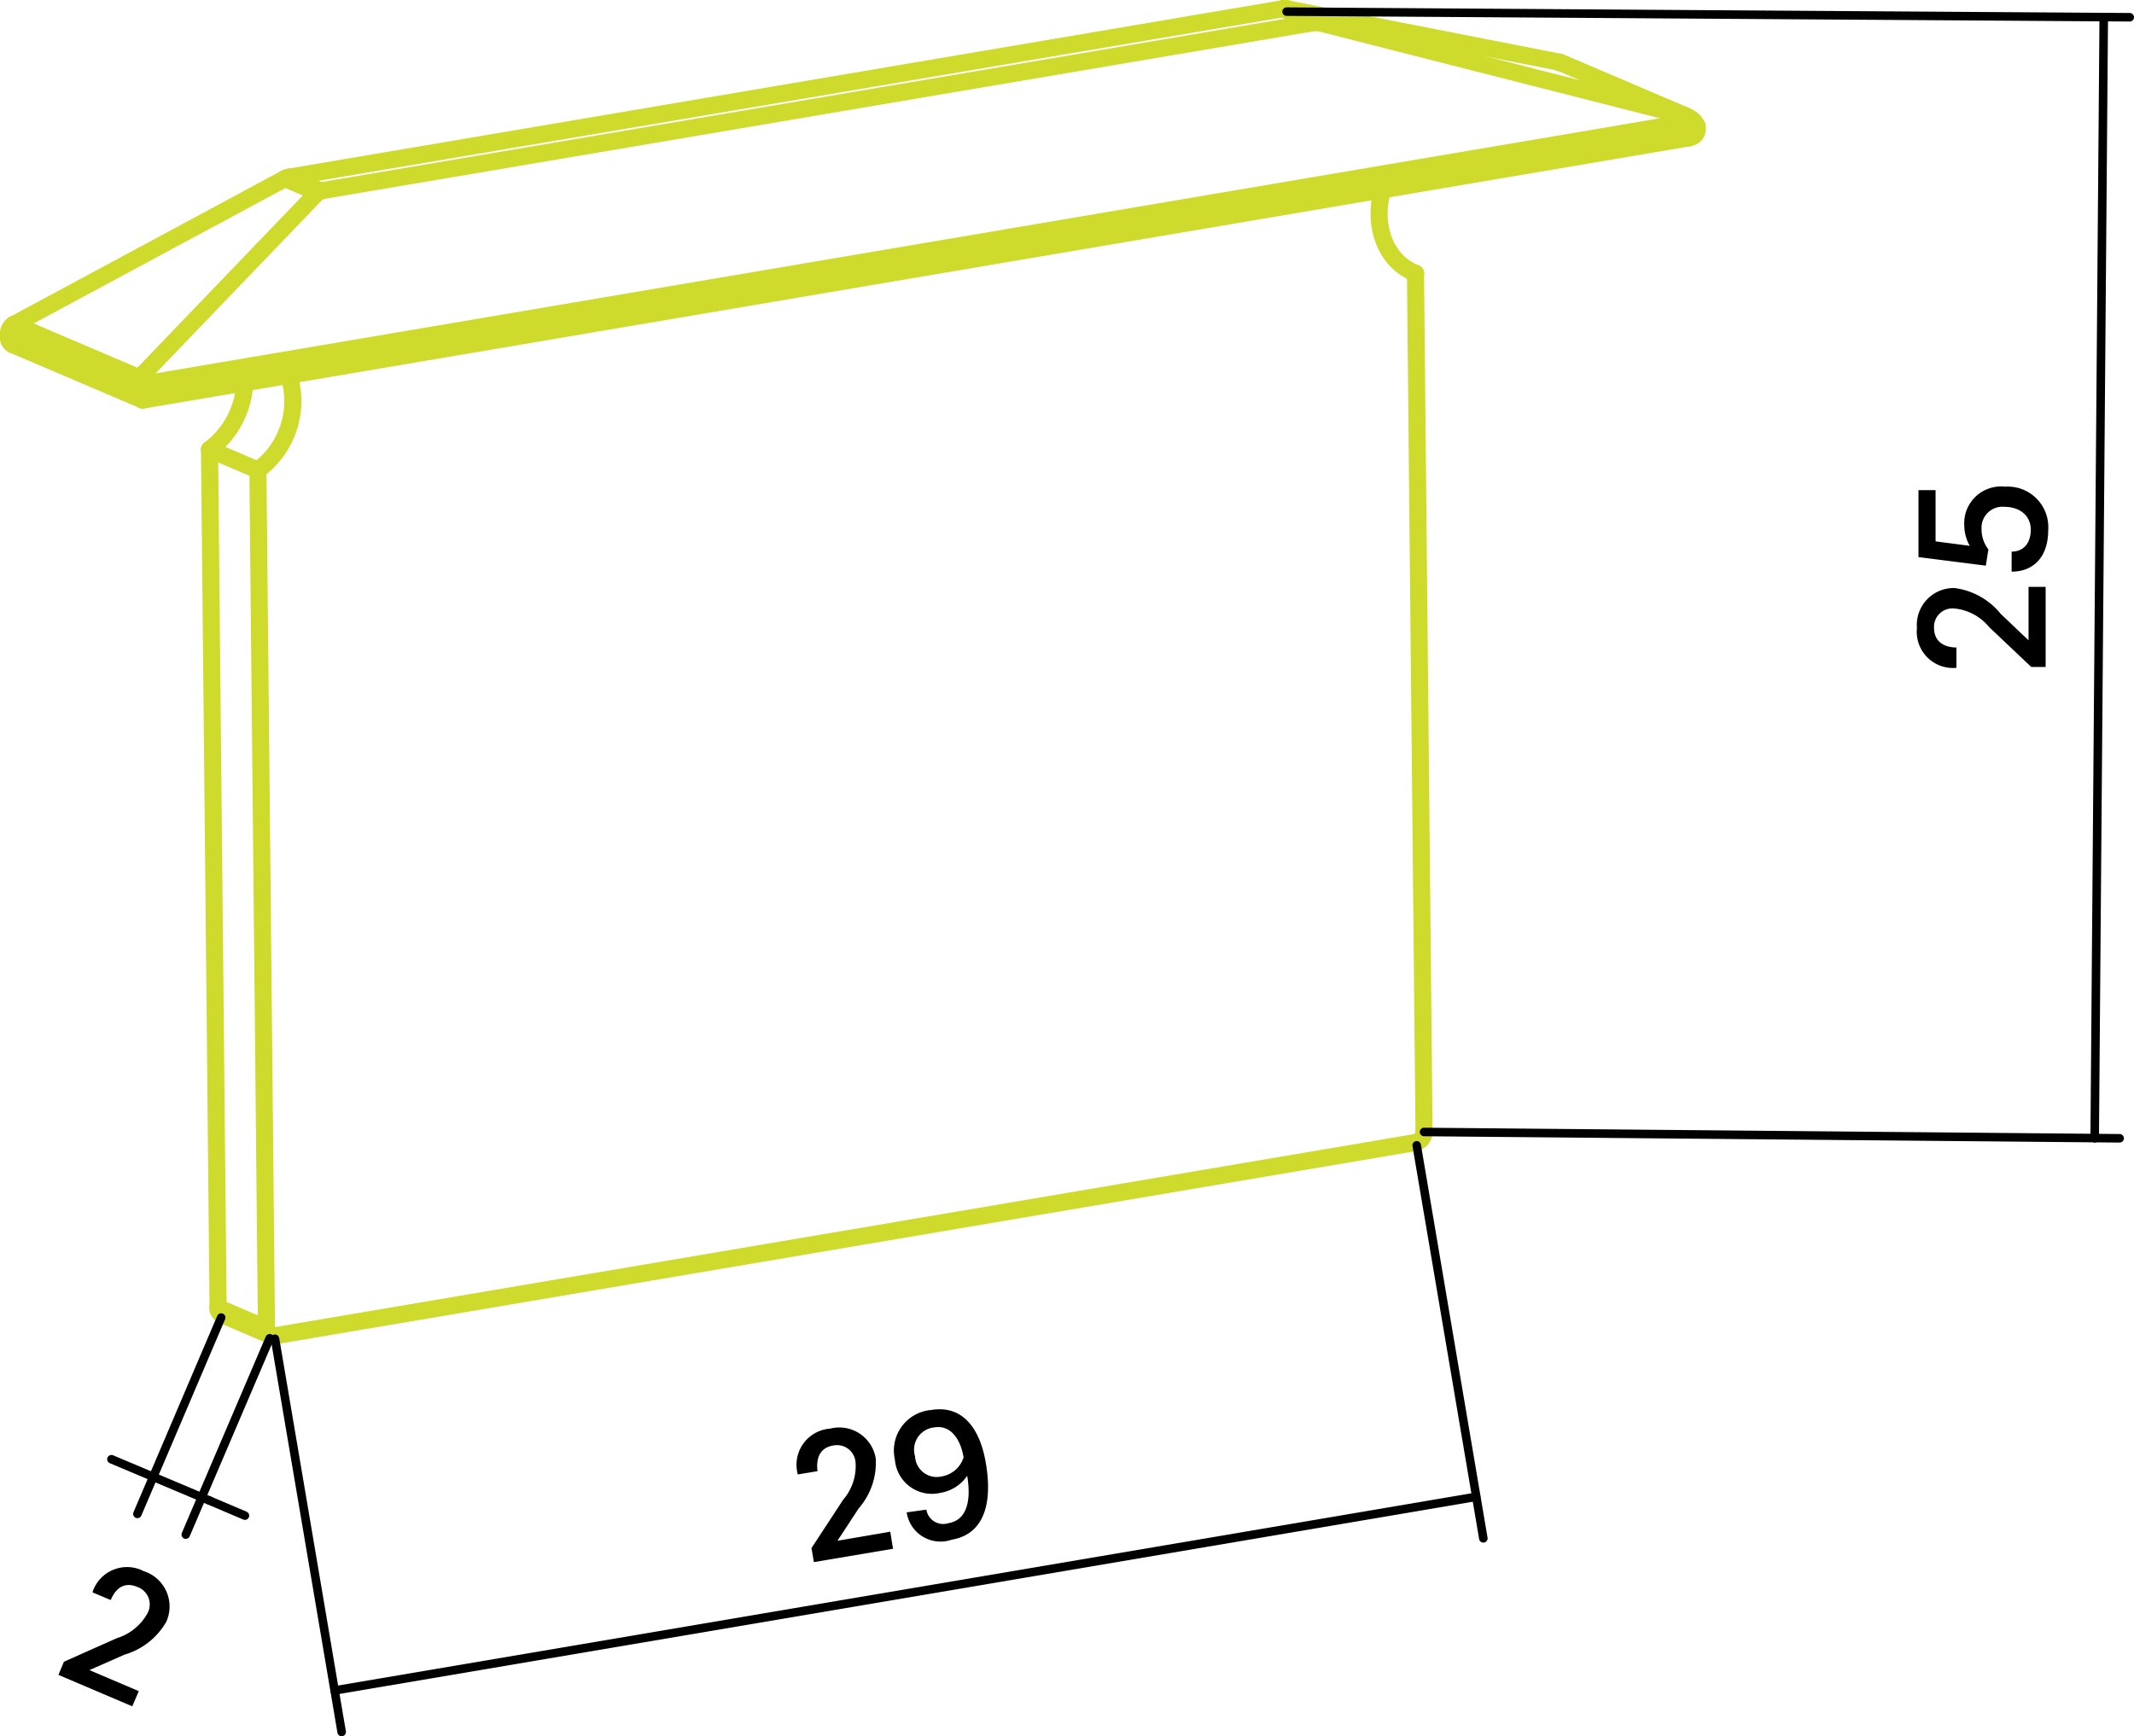 <svg xmlns="http://www.w3.org/2000/svg" viewBox="0 0 124.86 101.6"><title>la482kx00</title><g id="_0" data-name="0"><g id="ELLIPSE"><path d="M435.38,228.43a.81.81,0,0,0-.22,0" transform="translate(-360.1 -227.92)" fill="none" stroke="#cedb2d" stroke-linecap="round" stroke-linejoin="round"/></g><g id="ELLIPSE-2" data-name="ELLIPSE"><path d="M437.29,229.24a.78.78,0,0,0-.26,0" transform="translate(-360.1 -227.92)" fill="none" stroke="#cedb2d" stroke-linecap="round" stroke-linejoin="round"/></g><g id="LINE"><line x1="77.19" y1="1.33" x2="75.28" y2="0.51" fill="none" stroke="#cedb2d" stroke-linecap="round" stroke-linejoin="round"/></g><g id="LINE-2" data-name="LINE"><line x1="75.06" y1="0.51" x2="76.94" y2="1.31" fill="none" stroke="#cedb2d" stroke-linecap="round" stroke-linejoin="round"/></g><g id="ELLIPSE-3" data-name="ELLIPSE"><path d="M441,239c-.63,2.14.2,4.26,1.93,4.91" transform="translate(-360.1 -227.92)" fill="none" stroke="#cedb2d" stroke-linecap="round" stroke-linejoin="round"/></g><g id="ELLIPSE-4" data-name="ELLIPSE"><path d="M443.41,294.16a.61.61,0,0,1-.46.61" transform="translate(-360.1 -227.92)" fill="none" stroke="#cedb2d" stroke-linecap="round" stroke-linejoin="round"/></g><g id="ELLIPSE-5" data-name="ELLIPSE"><path d="M368.46,251.33c-.08,0-.13-.14-.14-.37" transform="translate(-360.1 -227.92)" fill="none" stroke="#cedb2d" stroke-linecap="round" stroke-linejoin="round"/></g><g id="ELLIPSE-6" data-name="ELLIPSE"><path d="M458.88,236c.31-.05.52-.24.52-.47" transform="translate(-360.1 -227.92)" fill="none" stroke="#cedb2d" stroke-linecap="round" stroke-linejoin="round"/></g><g id="ELLIPSE-7" data-name="ELLIPSE"><path d="M459.4,235.52a1.64,1.64,0,0,0,0-.22" transform="translate(-360.1 -227.92)" fill="none" stroke="#cedb2d" stroke-linecap="round" stroke-linejoin="round"/></g><g id="SPLINE"><path d="M459.38,235.3v0a.84.84,0,0,0-.06-.14l-.1-.11h0" transform="translate(-360.1 -227.92)" fill="none" stroke="#cedb2d" stroke-linecap="round" stroke-linejoin="round"/></g><g id="LINE-3" data-name="LINE"><line x1="8.13" y1="22.52" x2="99.11" y2="7.09" fill="none" stroke="#cedb2d" stroke-linecap="round" stroke-linejoin="round"/></g><g id="SPLINE-2" data-name="SPLINE"><path d="M368.3,250.74v0l0-.14,0-.12h0" transform="translate(-360.1 -227.92)" fill="none" stroke="#cedb2d" stroke-linecap="round" stroke-linejoin="round"/></g><g id="ELLIPSE-8" data-name="ELLIPSE"><path d="M368.32,251a1.64,1.64,0,0,0,0-.22" transform="translate(-360.1 -227.92)" fill="none" stroke="#cedb2d" stroke-linecap="round" stroke-linejoin="round"/></g><g id="ELLIPSE-9" data-name="ELLIPSE"><path d="M378.68,239.18a.38.38,0,0,1,.18-.09" transform="translate(-360.1 -227.92)" fill="none" stroke="#cedb2d" stroke-linecap="round" stroke-linejoin="round"/></g><g id="ELLIPSE-10" data-name="ELLIPSE"><path d="M376.77,238.37a.9.9,0,0,1,.21-.08" transform="translate(-360.1 -227.92)" fill="none" stroke="#cedb2d" stroke-linecap="round" stroke-linejoin="round"/></g><g id="LINE-4" data-name="LINE"><line x1="18.58" y1="11.26" x2="16.67" y2="10.45" fill="none" stroke="#cedb2d" stroke-linecap="round" stroke-linejoin="round"/></g><g id="ELLIPSE-11" data-name="ELLIPSE"><path d="M377,249.88a5,5,0,0,1-1.82,5.55" transform="translate(-360.1 -227.92)" fill="none" stroke="#cedb2d" stroke-linecap="round" stroke-linejoin="round"/></g><g id="ELLIPSE-12" data-name="ELLIPSE"><path d="M374.42,250.32a5.17,5.17,0,0,1-2.06,3.9" transform="translate(-360.1 -227.92)" fill="none" stroke="#cedb2d" stroke-linecap="round" stroke-linejoin="round"/></g><g id="LINE-5" data-name="LINE"><line x1="15.09" y1="27.51" x2="12.26" y2="26.3" fill="none" stroke="#cedb2d" stroke-linecap="round" stroke-linejoin="round"/></g><g id="ELLIPSE-13" data-name="ELLIPSE"><path d="M375.69,305.65a.4.4,0,0,0,.47.44" transform="translate(-360.1 -227.92)" fill="none" stroke="#cedb2d" stroke-linecap="round" stroke-linejoin="round"/></g><g id="ELLIPSE-14" data-name="ELLIPSE"><path d="M373.11,304.86a.44.44,0,0,1-.26-.42" transform="translate(-360.1 -227.92)" fill="none" stroke="#cedb2d" stroke-linecap="round" stroke-linejoin="round"/></g><g id="LINE-6" data-name="LINE"><line x1="8.2" y1="22.82" x2="0.5" y2="19.54" fill="none" stroke="#cedb2d" stroke-linecap="round" stroke-linejoin="round"/></g><g id="ELLIPSE-15" data-name="ELLIPSE"><path d="M368.23,250.44a.4.4,0,0,1,0-.41" transform="translate(-360.1 -227.92)" fill="none" stroke="#cedb2d" stroke-linecap="round" stroke-linejoin="round"/></g><g id="LINE-7" data-name="LINE"><line x1="8.16" y1="22.11" x2="0.82" y2="18.98" fill="none" stroke="#cedb2d" stroke-linecap="round" stroke-linejoin="round"/></g><g id="ELLIPSE-16" data-name="ELLIPSE"><path d="M360.6,247.45a.61.61,0,0,1,.31-.55" transform="translate(-360.1 -227.92)" fill="none" stroke="#cedb2d" stroke-linecap="round" stroke-linejoin="round"/></g><g id="LINE-8" data-name="LINE"><line x1="8.16" y1="22.11" x2="18.58" y2="11.26" fill="none" stroke="#cedb2d" stroke-linecap="round" stroke-linejoin="round"/></g><g id="LINE-9" data-name="LINE"><line x1="0.82" y1="18.98" x2="16.67" y2="10.45" fill="none" stroke="#cedb2d" stroke-linecap="round" stroke-linejoin="round"/></g><g id="LINE-10" data-name="LINE"><line x1="8.23" y1="23.05" x2="0.5" y2="19.75" fill="none" stroke="#cedb2d" stroke-linecap="round" stroke-linejoin="round"/></g><g id="LINE-11" data-name="LINE"><line x1="0.5" y1="19.75" x2="0.5" y2="19.54" fill="none" stroke="#cedb2d" stroke-linecap="round" stroke-linejoin="round"/></g><g id="ELLIPSE-17" data-name="ELLIPSE"><path d="M360.85,248.09a.44.44,0,0,1-.25-.42" transform="translate(-360.1 -227.92)" fill="none" stroke="#cedb2d" stroke-linecap="round" stroke-linejoin="round"/></g><g id="LINE-12" data-name="LINE"><line x1="12.76" y1="76.52" x2="15.59" y2="77.73" fill="none" stroke="#cedb2d" stroke-linecap="round" stroke-linejoin="round"/></g><g id="LINE-13" data-name="LINE"><line x1="12.76" y1="76.52" x2="12.26" y2="26.3" fill="none" stroke="#cedb2d" stroke-linecap="round" stroke-linejoin="round"/></g><g id="LINE-14" data-name="LINE"><line x1="15.09" y1="27.51" x2="15.59" y2="77.73" fill="none" stroke="#cedb2d" stroke-linecap="round" stroke-linejoin="round"/></g><g id="LINE-15" data-name="LINE"><line x1="16.89" y1="10.37" x2="18.76" y2="11.17" fill="none" stroke="#cedb2d" stroke-linecap="round" stroke-linejoin="round"/></g><g id="ELLIPSE-18" data-name="ELLIPSE"><path d="M459.2,235a1.23,1.23,0,0,0-.51-.31" transform="translate(-360.1 -227.92)" fill="none" stroke="#cedb2d" stroke-linecap="round" stroke-linejoin="round"/></g><g id="LINE-16" data-name="LINE"><line x1="98.59" y1="6.78" x2="77.19" y2="1.33" fill="none" stroke="#cedb2d" stroke-linecap="round" stroke-linejoin="round"/></g><g id="LINE-17" data-name="LINE"><line x1="76.94" y1="1.31" x2="18.76" y2="11.17" fill="none" stroke="#cedb2d" stroke-linecap="round" stroke-linejoin="round"/></g><g id="ELLIPSE-19" data-name="ELLIPSE"><path d="M451.42,231.59l-.07,0" transform="translate(-360.1 -227.92)" fill="none" stroke="#cedb2d" stroke-linecap="round" stroke-linejoin="round"/></g><g id="LINE-18" data-name="LINE"><line x1="98.59" y1="6.78" x2="91.25" y2="3.64" fill="none" stroke="#cedb2d" stroke-linecap="round" stroke-linejoin="round"/></g><g id="LINE-19" data-name="LINE"><line x1="91.25" y1="3.64" x2="75.28" y2="0.51" fill="none" stroke="#cedb2d" stroke-linecap="round" stroke-linejoin="round"/></g><g id="LINE-20" data-name="LINE"><line x1="16.89" y1="10.37" x2="75.06" y2="0.51" fill="none" stroke="#cedb2d" stroke-linecap="round" stroke-linejoin="round"/></g><g id="LINE-21" data-name="LINE"><line x1="16.06" y1="78.17" x2="82.86" y2="66.85" fill="none" stroke="#cedb2d" stroke-linecap="round" stroke-linejoin="round"/></g><g id="LINE-22" data-name="LINE"><line x1="82.82" y1="16.02" x2="82.69" y2="15.97" fill="none" stroke="#cedb2d" stroke-linecap="round" stroke-linejoin="round"/></g><g id="LINE-23" data-name="LINE"><line x1="82.82" y1="16.02" x2="83.32" y2="66.24" fill="none" stroke="#cedb2d" stroke-linecap="round" stroke-linejoin="round"/></g><g id="LINE-24" data-name="LINE"><line x1="13.01" y1="76.94" x2="15.84" y2="78.15" fill="none" stroke="#cedb2d" stroke-linecap="round" stroke-linejoin="round"/></g><g id="LINE-25" data-name="LINE"><line x1="0.75" y1="20.17" x2="8.33" y2="23.4" fill="none" stroke="#cedb2d" stroke-linecap="round" stroke-linejoin="round"/></g><g id="LINE-26" data-name="LINE"><line x1="8.36" y1="23.41" x2="98.79" y2="8.07" fill="none" stroke="#cedb2d" stroke-linecap="round" stroke-linejoin="round"/></g><g id="LINE-27" data-name="LINE"><line x1="98.7" y1="6.81" x2="91.33" y2="3.67" fill="none" stroke="#cedb2d" stroke-linecap="round" stroke-linejoin="round"/></g></g><g id="Ebene_2" data-name="Ebene 2"><g id="LINE-28" data-name="LINE"><line x1="75.28" y1="0.68" x2="124.61" y2="1.01" fill="none" stroke="#000" stroke-linecap="round" stroke-linejoin="round" stroke-width="0.5"/></g><g id="LINE-29" data-name="LINE"><line x1="83.32" y1="66.24" x2="124.02" y2="66.61" fill="none" stroke="#000" stroke-linecap="round" stroke-linejoin="round" stroke-width="0.5"/></g><g id="LINE-30" data-name="LINE"><line x1="123.09" y1="1.01" x2="122.56" y2="66.61" fill="none" stroke="#000" stroke-linecap="round" stroke-linejoin="round" stroke-width="0.5"/></g><g id="MTEXT"><path d="M474.45,262.33a4.15,4.15,0,0,1,2.71,1.51l1.63,1.55,0-3.13h1l0,4.69h-.84l-2.47-2.34a3,3,0,0,0-2-1.08,1.08,1.08,0,0,0-1.22,1.12c0,.77.52,1.15,1.31,1.16V267a2.12,2.12,0,0,1-2.31-2.33A2.16,2.16,0,0,1,474.45,262.33Z" transform="translate(-360.1 -227.92)"/><path d="M479.94,258.94c0,1.71-1,2.44-2.14,2.43l0-1.17c.63,0,1.11-.42,1.12-1.26s-.63-1.35-1.51-1.36a1.23,1.23,0,0,0-1.37,1.3,1.93,1.93,0,0,0,.4,1.19l-.15.95-3.94-.5,0-3.92h1l0,3,2,.26a2.46,2.46,0,0,1-.32-1.19,2.15,2.15,0,0,1,2.39-2.27A2.37,2.37,0,0,1,479.94,258.94Z" transform="translate(-360.1 -227.92)"/></g><g id="LINE-31" data-name="LINE"><line x1="12.94" y1="77.1" x2="8.04" y2="88.59" fill="none" stroke="#000" stroke-linecap="round" stroke-linejoin="round" stroke-width="0.5"/></g><g id="LINE-32" data-name="LINE"><line x1="15.78" y1="78.31" x2="10.87" y2="89.8" fill="none" stroke="#000" stroke-linecap="round" stroke-linejoin="round" stroke-width="0.5"/></g><g id="LINE-33" data-name="LINE"><line x1="12.26" y1="87.81" x2="6.52" y2="85.39" fill="none" stroke="#000" stroke-linecap="round" stroke-linejoin="round" stroke-width="0.5"/></g><g id="LINE-34" data-name="LINE"><line x1="12.26" y1="87.81" x2="14.33" y2="88.69" fill="none" stroke="#000" stroke-linecap="round" stroke-linejoin="round" stroke-width="0.5"/></g><g id="MTEXT-2" data-name="MTEXT"><path d="M369.83,322.82a4.14,4.14,0,0,1-2.43,1.92l-2.07.91,2.89,1.23-.38.89-4.32-1.84.32-.77,3.1-1.38a3.07,3.07,0,0,0,1.78-1.44,1.08,1.08,0,0,0-.57-1.55c-.71-.31-1.26,0-1.57.76l-1.07-.45a2.12,2.12,0,0,1,3-1.24A2.17,2.17,0,0,1,369.83,322.82Z" transform="translate(-360.1 -227.92)"/></g><g id="LINE-35" data-name="LINE"><line x1="16.09" y1="78.34" x2="19.99" y2="101.35" fill="none" stroke="#000" stroke-linecap="round" stroke-linejoin="round" stroke-width="0.5"/></g><g id="LINE-36" data-name="LINE"><line x1="82.89" y1="67.02" x2="86.79" y2="90.02" fill="none" stroke="#000" stroke-linecap="round" stroke-linejoin="round" stroke-width="0.5"/></g><g id="LINE-37" data-name="LINE"><line x1="19.58" y1="98.92" x2="86.37" y2="87.59" fill="none" stroke="#000" stroke-linecap="round" stroke-linejoin="round" stroke-width="0.5"/></g><g id="MTEXT-3" data-name="MTEXT"><path d="M411.34,313.27a4.07,4.07,0,0,1-1,2.92l-1.24,1.89,3.09-.53.16,1-4.63.78-.14-.82,1.86-2.84a3,3,0,0,0,.72-2.16,1.09,1.09,0,0,0-1.32-1c-.76.13-1,.72-.91,1.5l-1.15.19a2.12,2.12,0,0,1,1.89-2.68A2.16,2.16,0,0,1,411.34,313.27Z" transform="translate(-360.1 -227.92)"/><path d="M414.3,316.26a1,1,0,0,0,1.3.79c1.06-.18,1.34-1.29,1.09-2.77a2.36,2.36,0,0,1-1.58,1,2.17,2.17,0,0,1-2.65-1.95,2.38,2.38,0,0,1,2.12-2.9c1.83-.31,2.86,1.07,3.2,3.1.41,2.38-.11,4.17-2,4.49a2,2,0,0,1-2.63-1.6Zm.45-4.81a1.31,1.31,0,0,0-1.11,1.69,1.27,1.27,0,0,0,1.59,1.17,1.62,1.62,0,0,0,1.25-1.11C416.3,312.13,415.72,311.28,414.75,311.45Z" transform="translate(-360.1 -227.92)"/></g></g></svg>